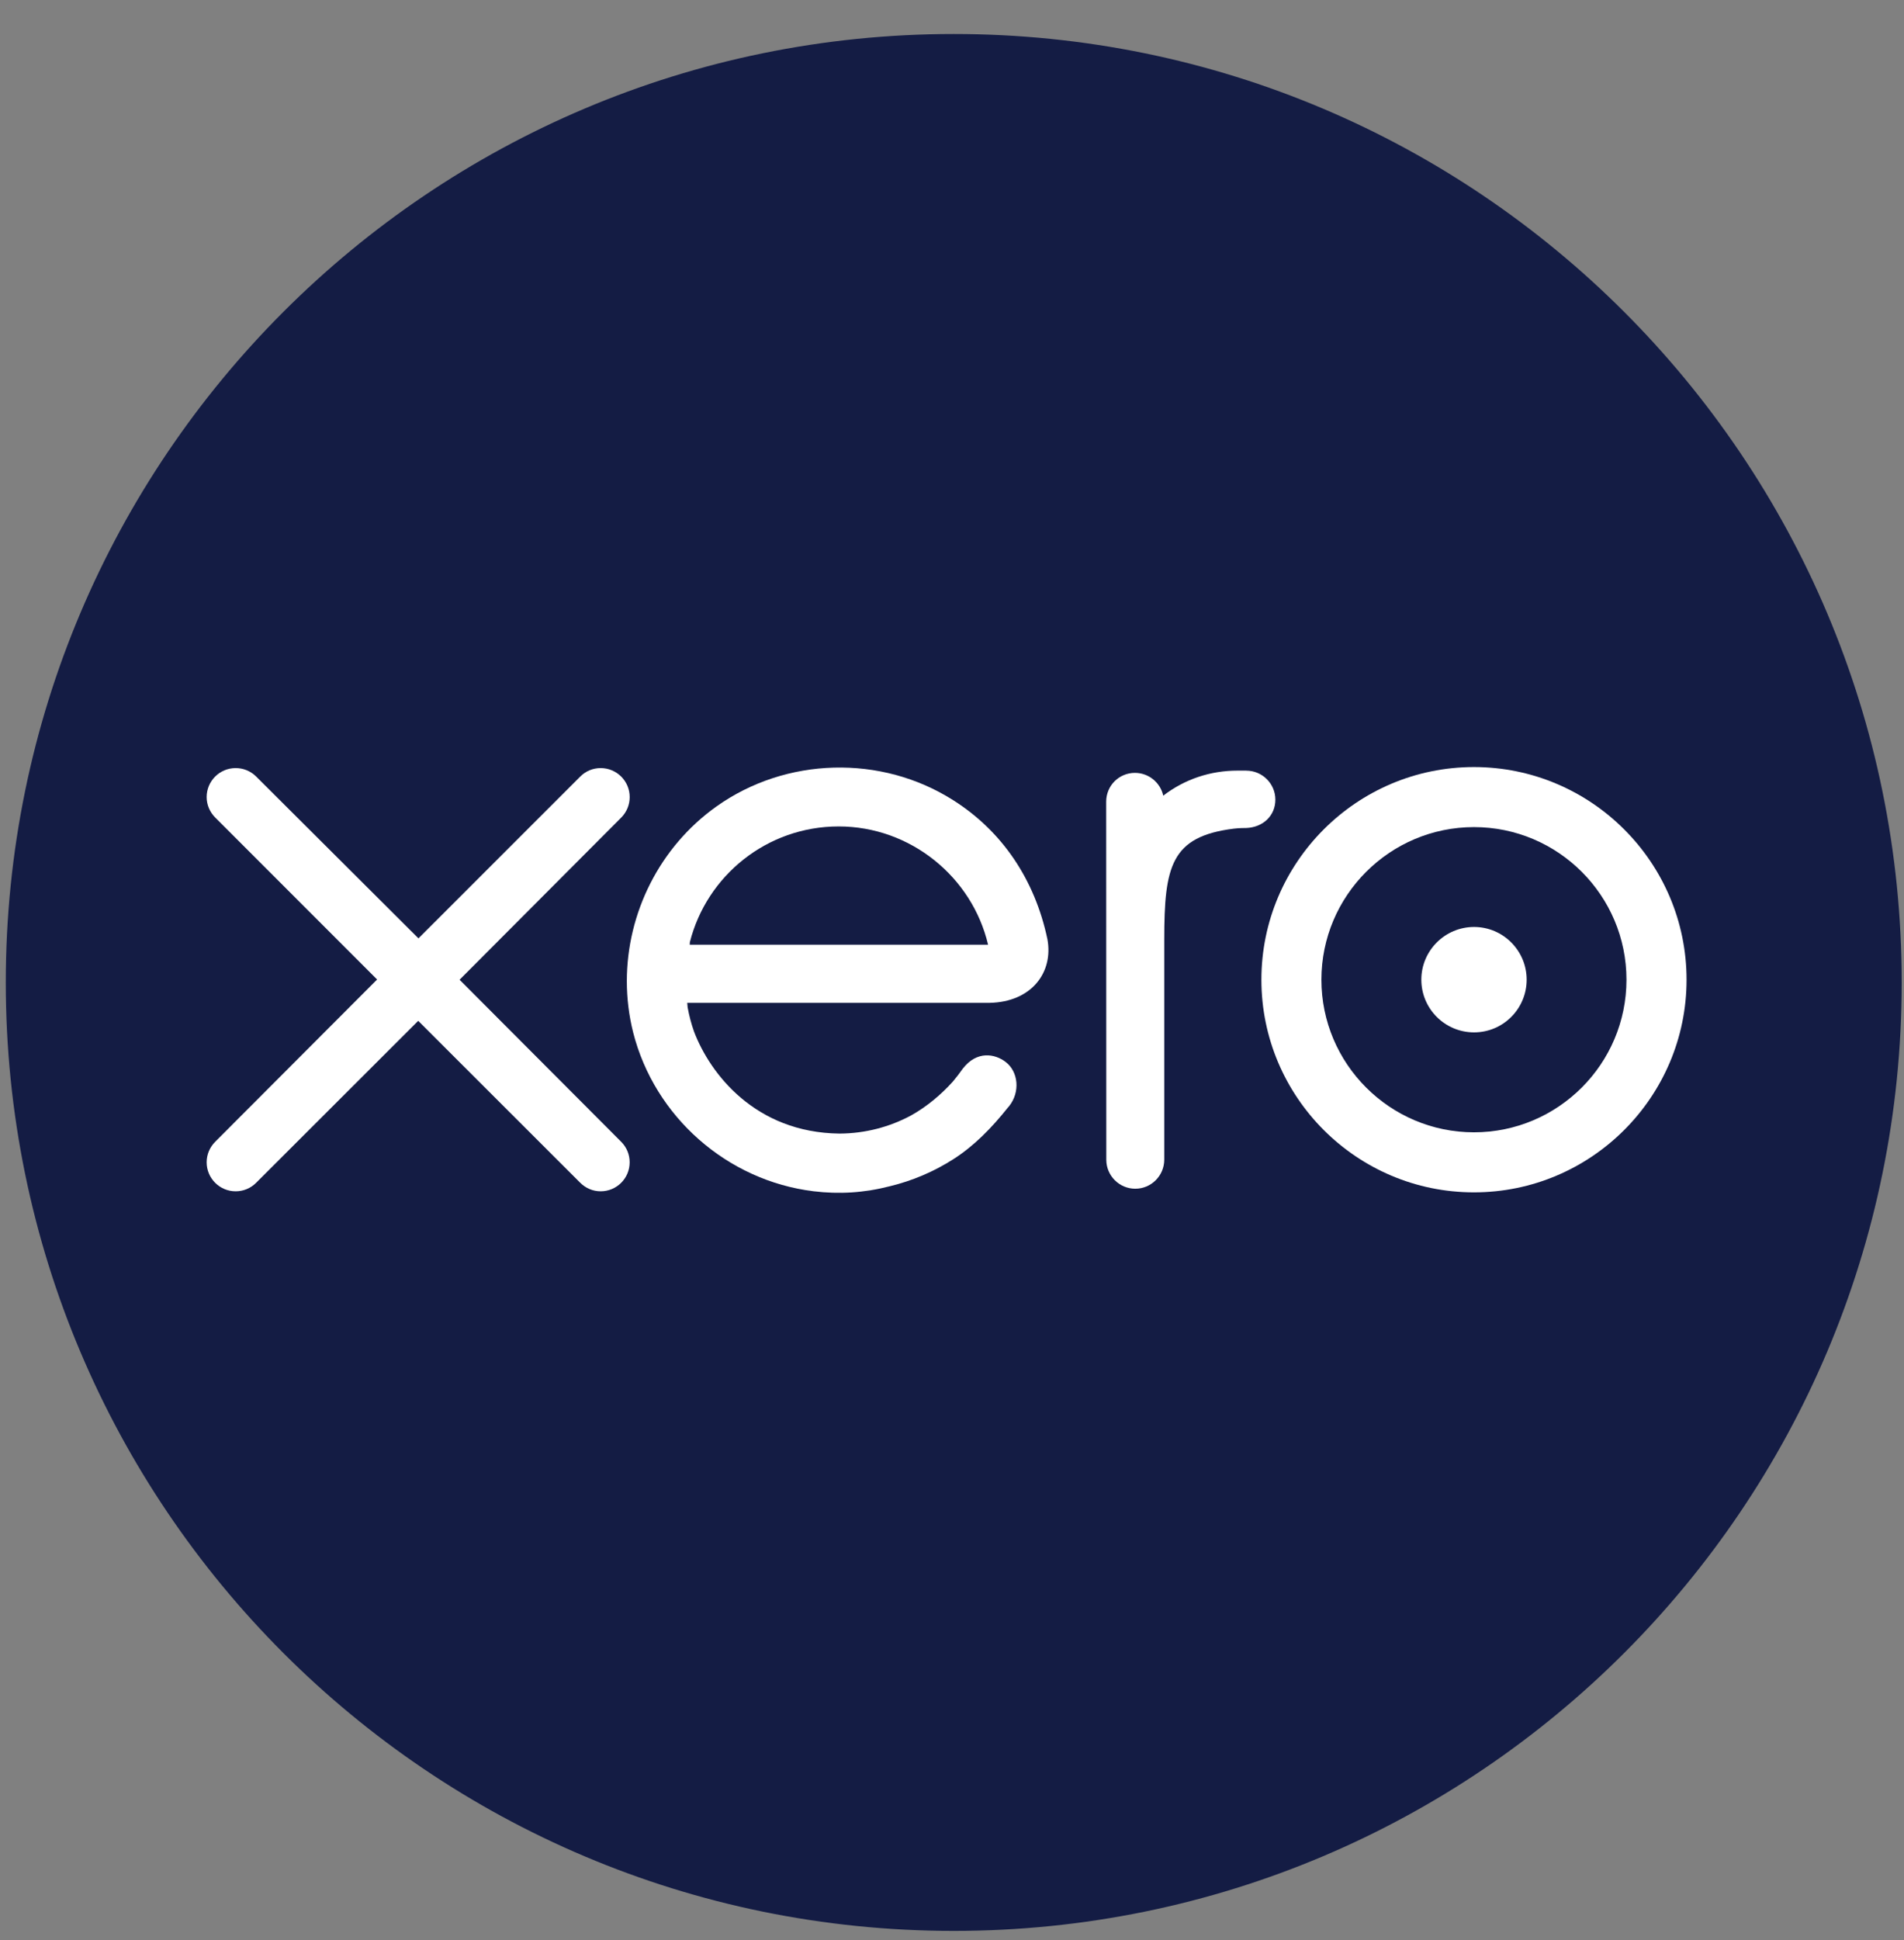 <svg width="54" height="55" viewBox="0 0 54 55" fill="none" xmlns="http://www.w3.org/2000/svg">
<rect x="0" y="0" width="54" height="55" fill="#808080" stroke="none"/>
<g clip-path="url(#clip0_260_17265)">
<path d="M27.05 54.736C41.899 54.736 53.935 42.699 53.935 27.85C53.935 13.001 41.899 0.964 27.05 0.964C12.201 0.964 0.164 13.001 0.164 27.85C0.164 42.699 12.201 54.736 27.05 54.736Z" fill="#141C44"/>
<path d="M13.034 27.773L17.622 23.173C17.774 23.018 17.859 22.813 17.859 22.595C17.859 22.141 17.49 21.773 17.036 21.773C16.815 21.773 16.608 21.859 16.452 22.018C16.452 22.018 11.868 26.6 11.868 26.6L7.263 22.011C7.108 21.857 6.902 21.773 6.683 21.773C6.229 21.773 5.861 22.141 5.861 22.594C5.861 22.815 5.95 23.023 6.108 23.179L10.695 27.766L6.11 32.359C5.949 32.518 5.861 32.726 5.861 32.948C5.861 33.402 6.23 33.77 6.683 33.77C6.902 33.77 7.108 33.685 7.263 33.53L11.861 28.938L16.441 33.513C16.603 33.681 16.813 33.77 17.036 33.77C17.49 33.77 17.858 33.402 17.858 32.948C17.858 32.729 17.773 32.523 17.619 32.368L13.033 27.772L13.034 27.773Z" fill="white"/>
<path d="M40.311 27.771C40.311 28.595 40.98 29.265 41.806 29.265C42.631 29.265 43.298 28.595 43.298 27.771C43.298 26.947 42.628 26.277 41.806 26.277C40.983 26.277 40.311 26.947 40.311 27.771Z" fill="white"/>
<path d="M37.477 27.772C37.477 25.387 39.418 23.446 41.804 23.446C44.19 23.446 46.129 25.386 46.129 27.772C46.129 30.158 44.188 32.098 41.804 32.098C39.419 32.098 37.477 30.158 37.477 27.772ZM35.775 27.772C35.775 31.096 38.479 33.8 41.803 33.8C45.127 33.8 47.833 31.096 47.833 27.772C47.833 24.449 45.127 21.744 41.803 21.744C38.479 21.744 35.775 24.449 35.775 27.772Z" fill="white"/>
<path d="M35.347 21.845H35.094C34.335 21.845 33.603 22.084 32.991 22.555C32.911 22.186 32.581 21.909 32.188 21.909C31.736 21.909 31.374 22.271 31.373 22.724C31.373 22.725 31.376 32.877 31.376 32.877C31.377 33.329 31.746 33.697 32.198 33.697C32.65 33.697 33.018 33.329 33.02 32.876C33.02 32.874 33.02 26.634 33.02 26.634C33.02 24.553 33.21 23.712 34.992 23.49C35.157 23.469 35.336 23.472 35.336 23.472C35.824 23.456 36.171 23.12 36.171 22.668C36.171 22.215 35.801 21.846 35.346 21.846" fill="white"/>
<path d="M19.562 26.779C19.562 26.756 19.564 26.733 19.565 26.709C20.042 24.823 21.751 23.427 23.786 23.427C25.82 23.427 27.57 24.857 28.023 26.779H19.562ZM29.706 26.623C29.352 24.946 28.433 23.569 27.035 22.684C24.992 21.386 22.292 21.458 20.318 22.862C18.708 24.008 17.778 25.882 17.778 27.812C17.778 28.297 17.836 28.785 17.957 29.266C18.565 31.658 20.622 33.469 23.074 33.769C23.802 33.857 24.509 33.815 25.243 33.625C25.873 33.472 26.482 33.216 27.044 32.856C27.627 32.481 28.114 31.987 28.586 31.395C28.596 31.384 28.606 31.375 28.615 31.363C28.942 30.957 28.882 30.379 28.522 30.104C28.219 29.871 27.709 29.776 27.308 30.29C27.222 30.413 27.126 30.539 27.02 30.665C26.701 31.017 26.306 31.359 25.832 31.624C25.229 31.946 24.542 32.13 23.811 32.134C21.42 32.107 20.14 30.438 19.685 29.247C19.606 29.024 19.545 28.793 19.502 28.556C19.497 28.511 19.493 28.469 19.491 28.429C19.985 28.429 28.071 28.428 28.071 28.428C29.248 28.403 29.881 27.573 29.706 26.623" fill="white"/>
</g>
<defs>
<clipPath id="clip0_260_17265">
<rect width="53.771" height="53.771" fill="white" transform="translate(0.164 0.964)"/>
</clipPath>
</defs>
</svg>
